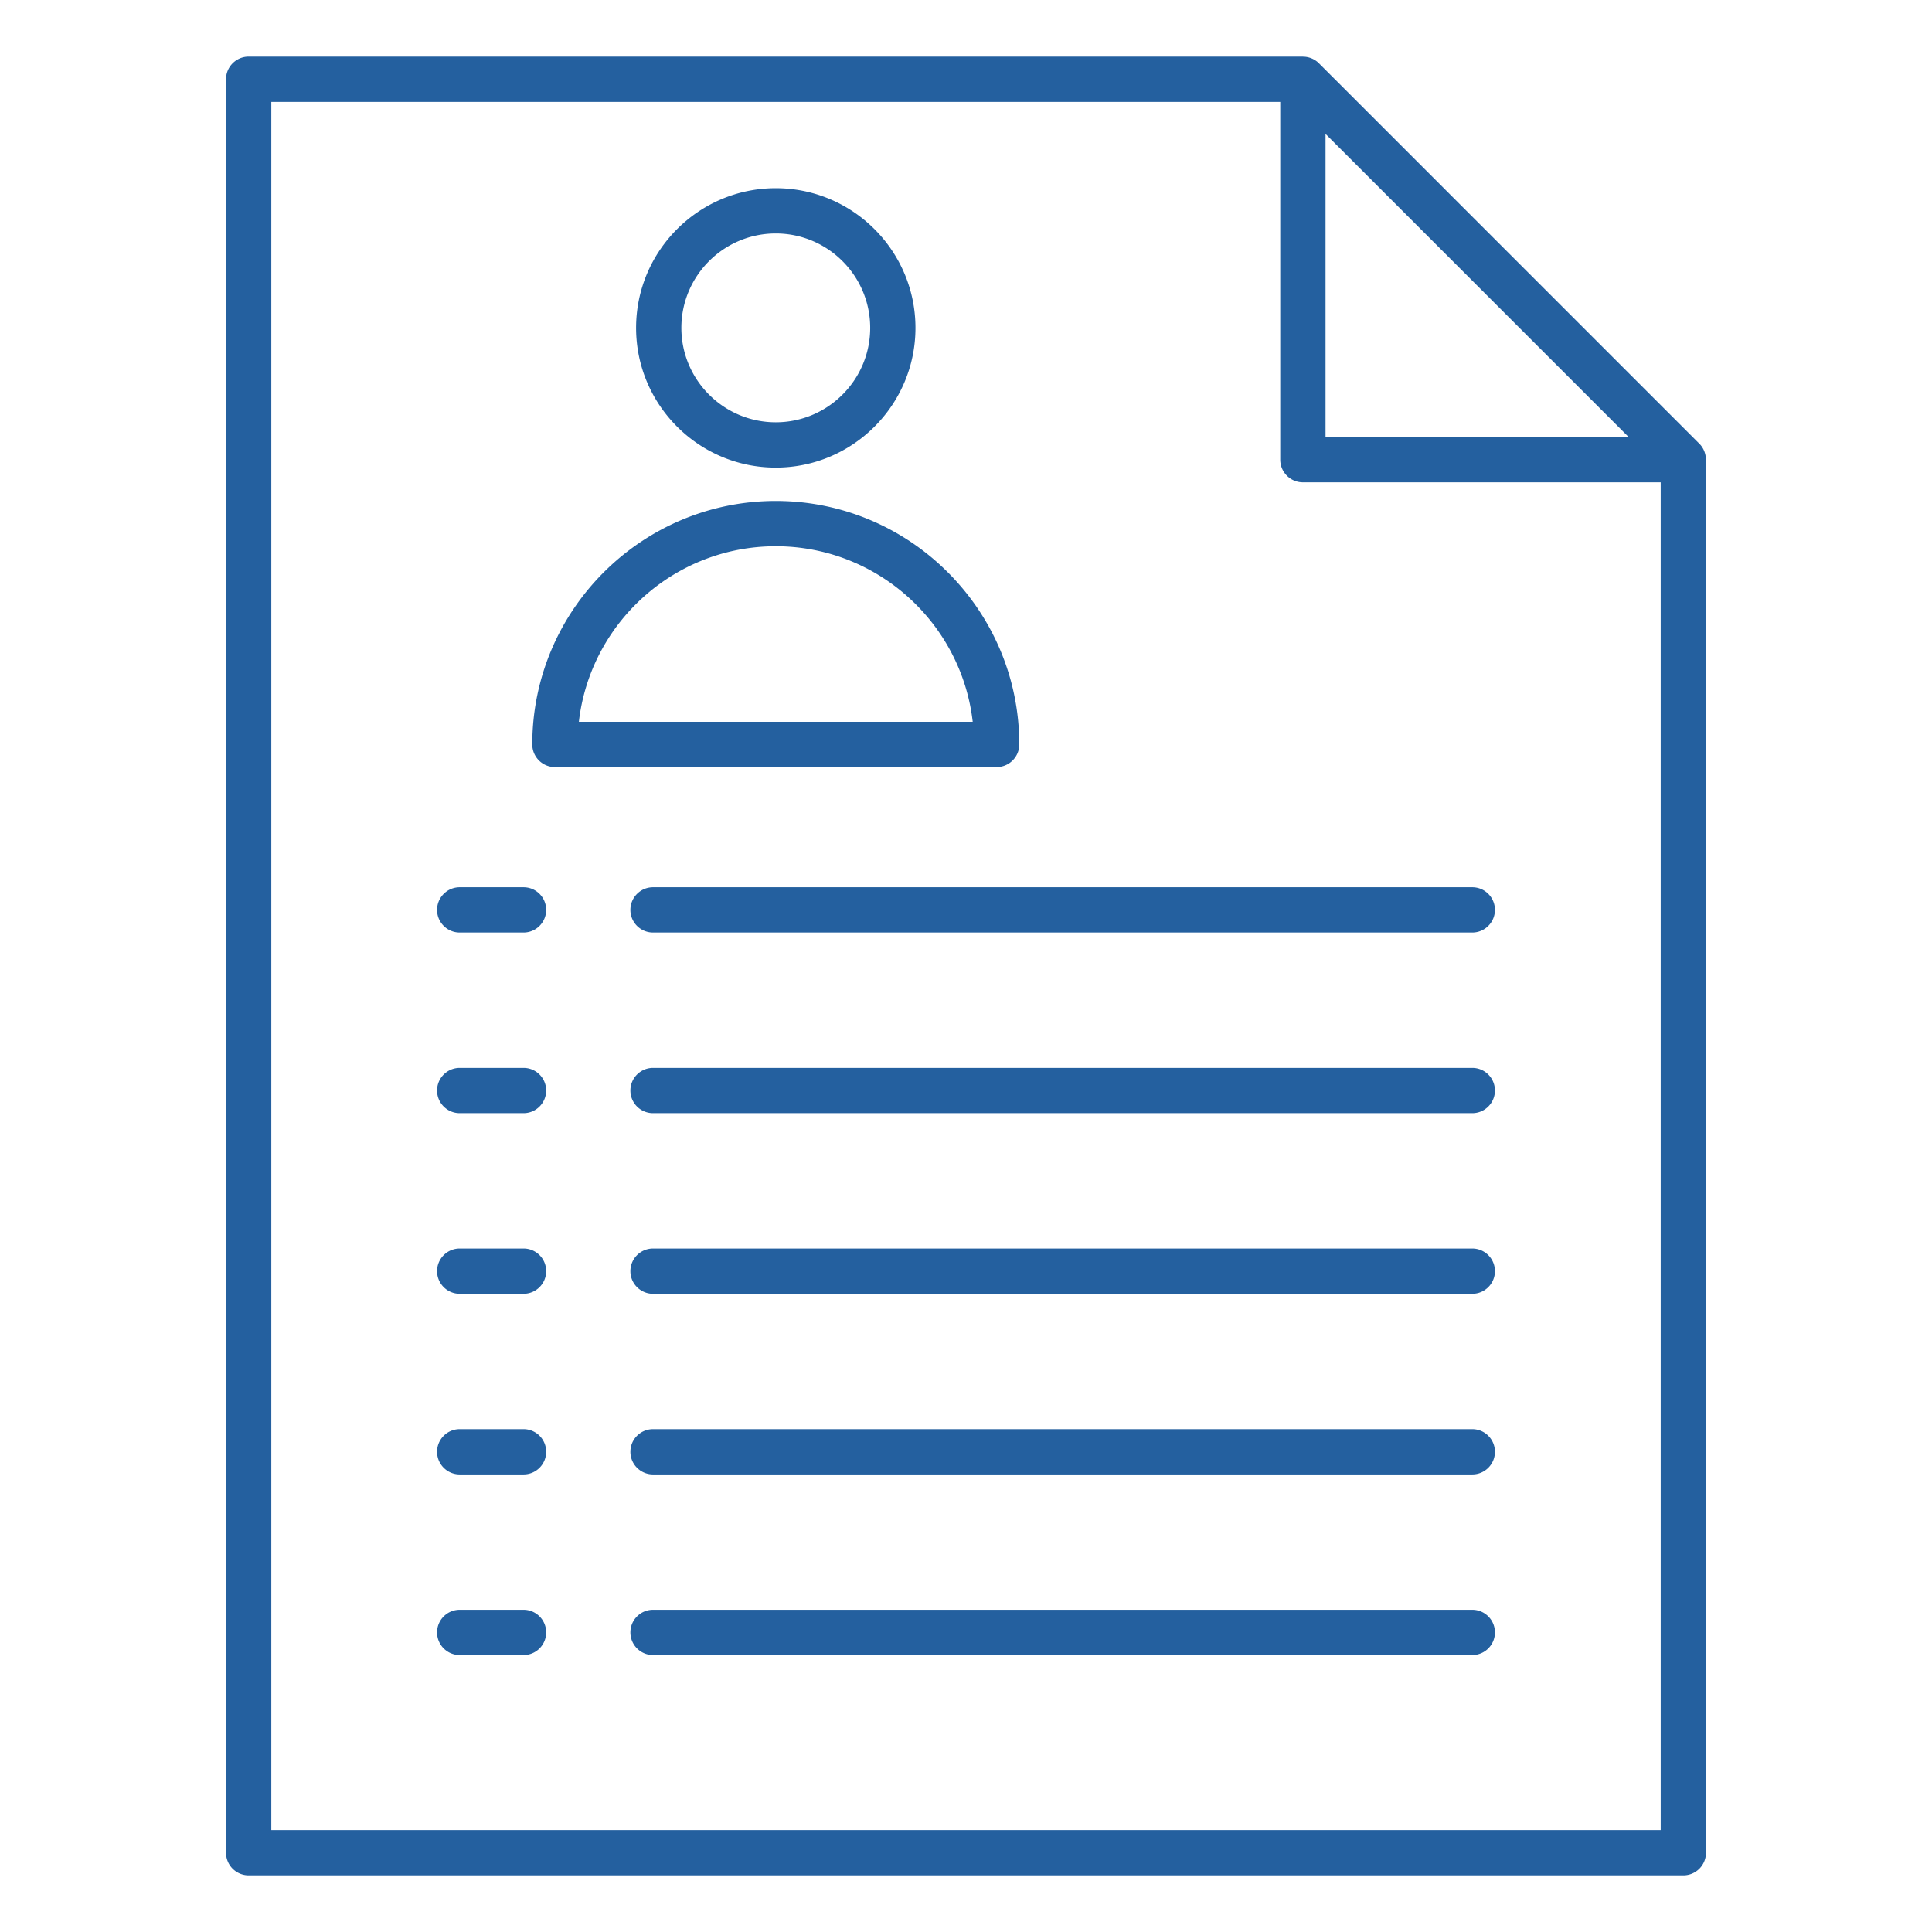 <svg xmlns="http://www.w3.org/2000/svg" version="1.1" xmlns:xlink="http://www.w3.org/1999/xlink" width="512" height="512" x="0" y="0" viewBox="0 0 512 512" style="enable-background:new 0 0 512 512" xml:space="preserve" class=""><g><path d="M452.08 121.82c0-1.56-.6-3.1-1.74-4.24L349.52 16.76a5.97 5.97 0 0 0-4.24-1.74V15H65.9c-3.31 0-6 2.69-6 6v470c0 3.31 2.69 6 6 6h380.2c3.31 0 6-2.69 6-6V121.82zm-100.8-86.33 80.33 80.33h-80.33zM71.9 485V27h267.38v94.82c0 3.31 2.69 6 6 6h94.82V485zm72.84-52.39c0 3.31-2.69 6-6 6h-16.91c-3.31 0-6-2.69-6-6s2.69-6 6-6h16.91c3.31 0 6 2.68 6 6zm251.43 0c0 3.31-2.69 6-6 6H173.06c-3.31 0-6-2.69-6-6s2.69-6 6-6h217.11c3.31 0 6 2.68 6 6zm0-47.87c0 3.31-2.69 6-6 6H173.06c-3.31 0-6-2.69-6-6s2.69-6 6-6h217.11c3.31 0 6 2.68 6 6zm-251.43 0c0 3.31-2.69 6-6 6h-16.91c-3.31 0-6-2.69-6-6s2.69-6 6-6h16.91c3.31 0 6 2.68 6 6zm251.43-47.87c0 3.31-2.69 6-6 6H173.06c-3.31 0-6-2.69-6-6s2.69-6 6-6h217.11c3.31 0 6 2.68 6 6zm-251.43 0c0 3.31-2.69 6-6 6h-16.91c-3.31 0-6-2.69-6-6s2.69-6 6-6h16.91c3.31 0 6 2.68 6 6zM396.17 289c0 3.31-2.69 6-6 6H173.06c-3.31 0-6-2.69-6-6s2.69-6 6-6h217.11c3.31 0 6 2.68 6 6zm-251.43 0c0 3.31-2.69 6-6 6h-16.91c-3.31 0-6-2.69-6-6s2.69-6 6-6h16.91c3.31 0 6 2.68 6 6zm251.43-47.87c0 3.31-2.69 6-6 6H173.06c-3.31 0-6-2.69-6-6s2.69-6 6-6h217.11c3.31 0 6 2.68 6 6zm-251.43 0c0 3.31-2.69 6-6 6h-16.91c-3.31 0-6-2.69-6-6s2.69-6 6-6h16.91c3.31 0 6 2.68 6 6zm125.38-43.85c0-35.58-28.95-64.52-64.53-64.52s-64.53 28.95-64.53 64.52c0 3.31 2.69 6 6 6h117.05c3.32 0 6.01-2.69 6.01-6zm-116.71-6c2.99-26.15 25.25-46.52 52.18-46.52s49.2 20.38 52.19 46.52zm52.18-67.36c20.41 0 37.02-16.61 37.02-37.02S226 49.87 205.59 49.87s-37.02 16.61-37.02 37.02 16.61 37.03 37.02 37.03zm0-62.05c13.8 0 25.02 11.22 25.02 25.02s-11.22 25.02-25.02 25.02-25.02-11.22-25.02-25.02 11.22-25.02 25.02-25.02z" fill="#24609f" opacity="1" data-original="#000000" class=""></path></g></svg>